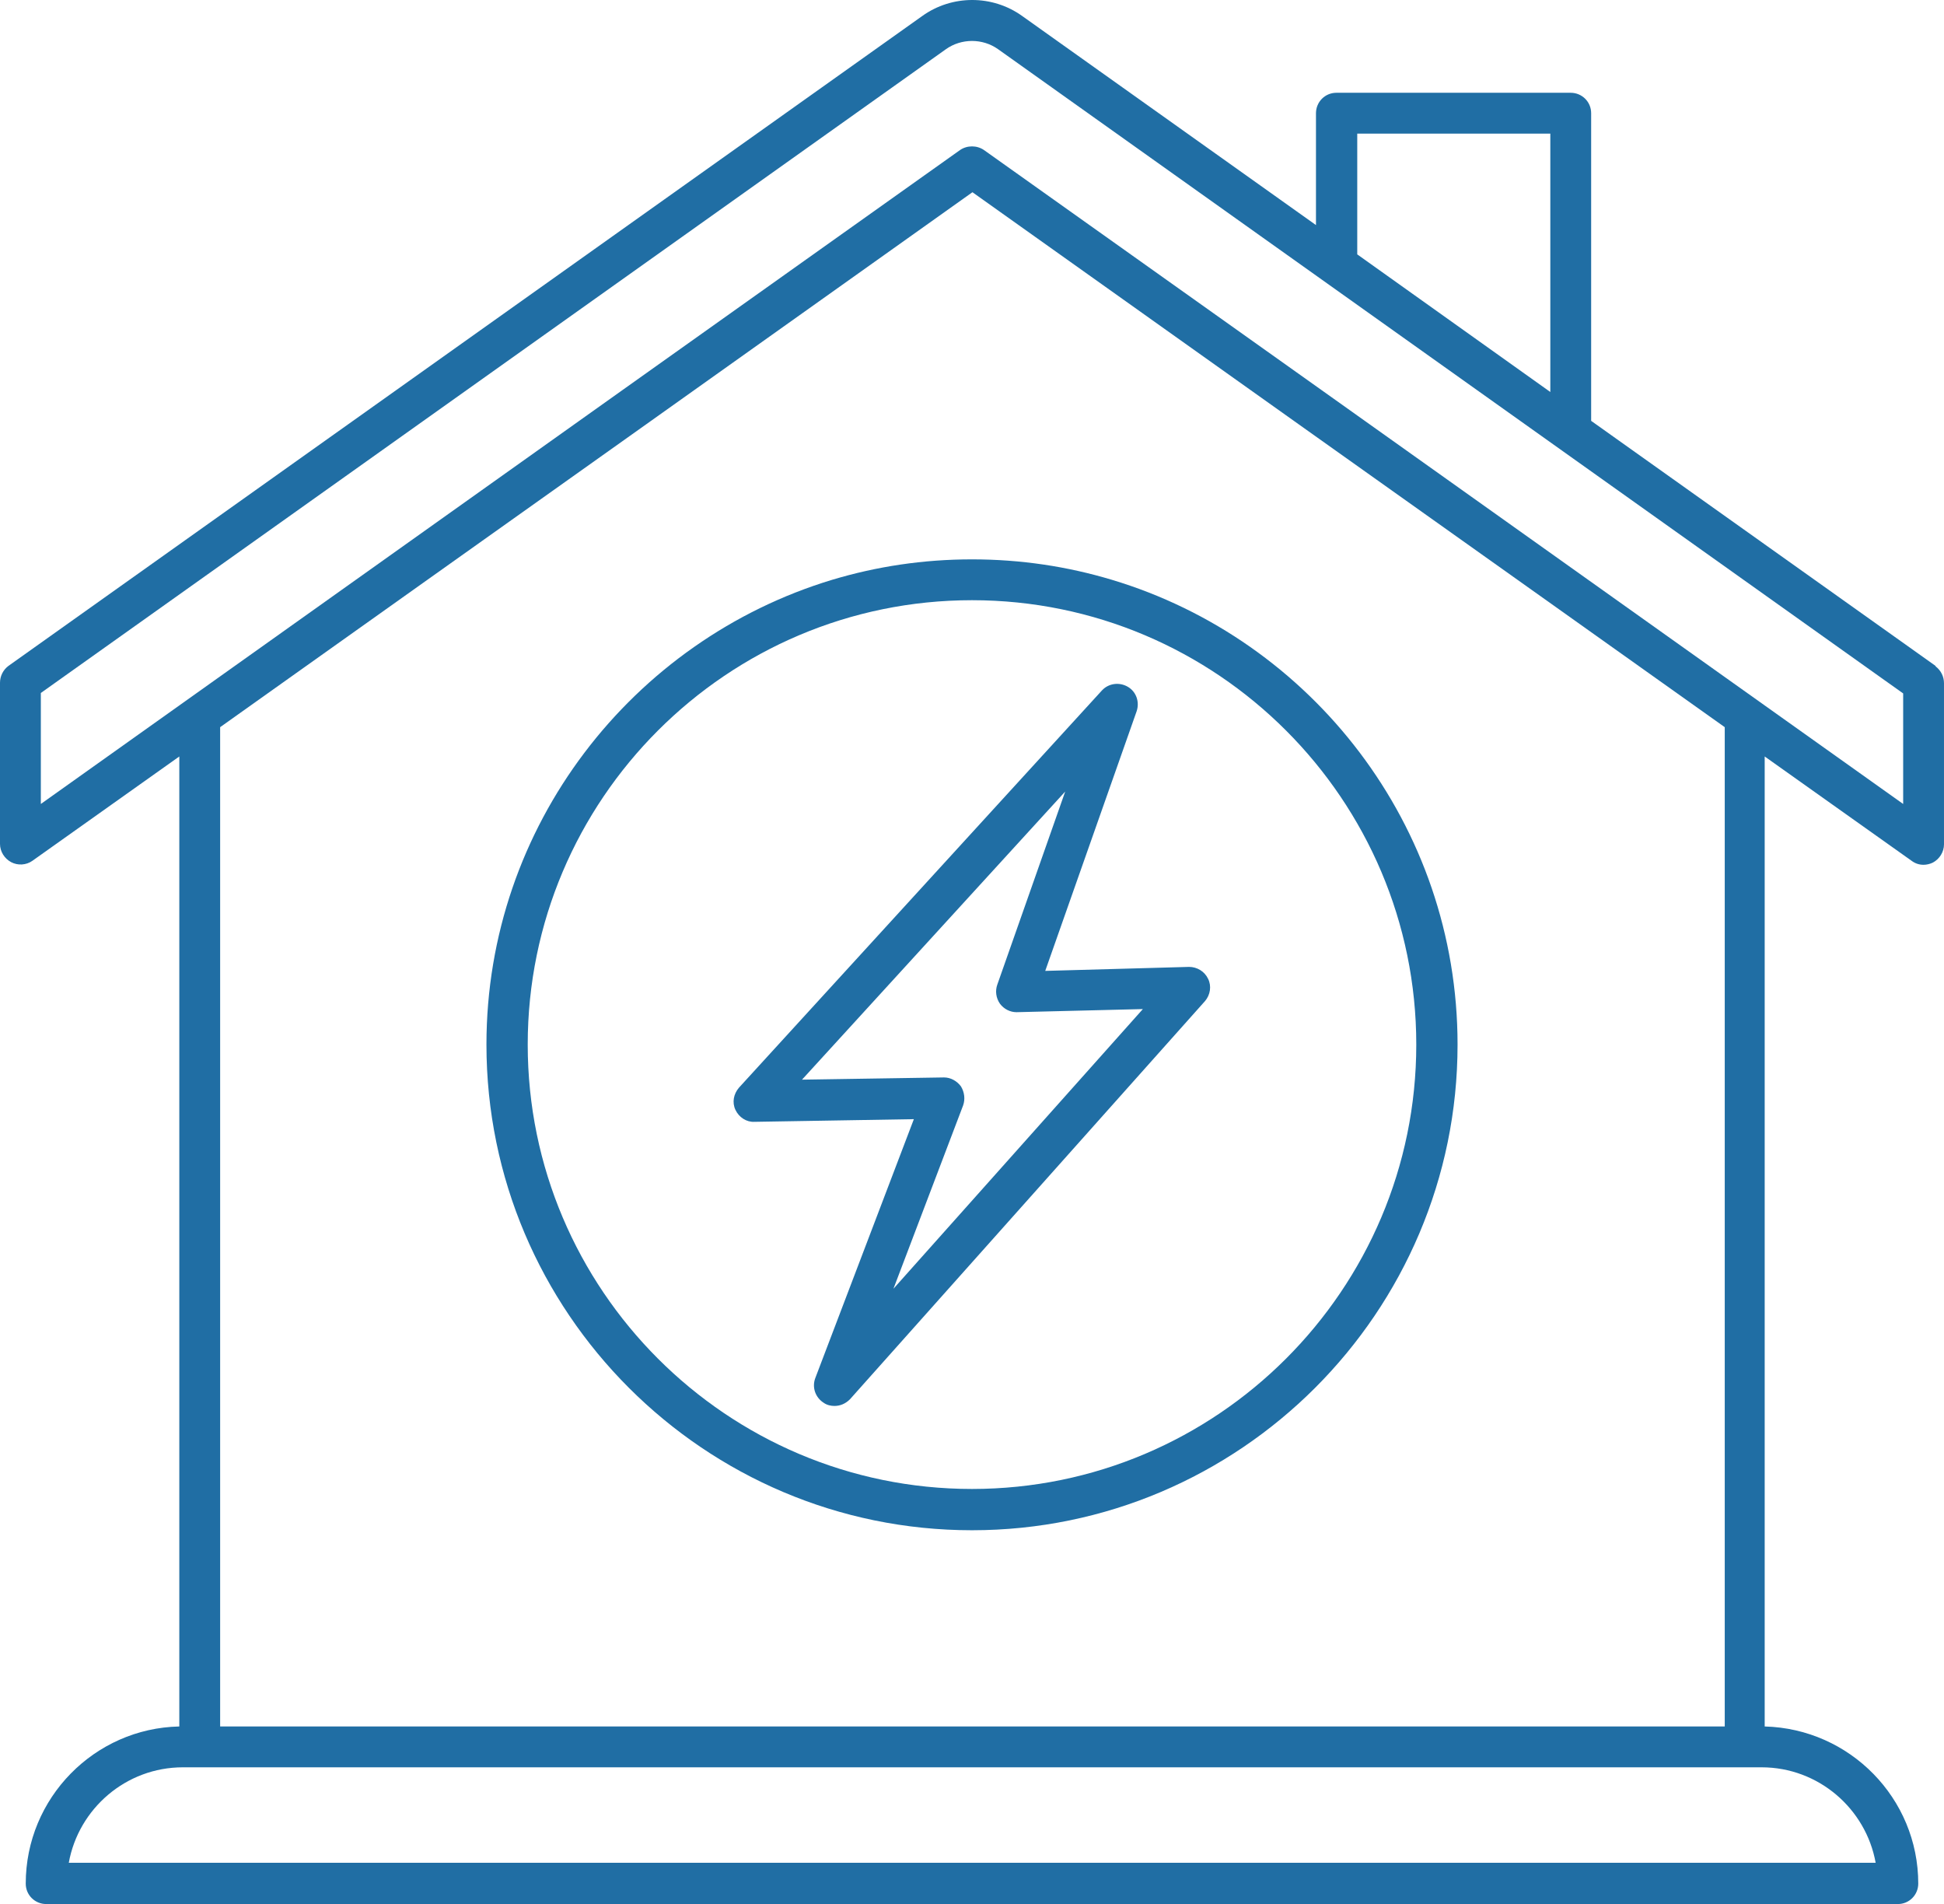 <?xml version="1.0" encoding="UTF-8"?>
<svg id="Layer_2" xmlns="http://www.w3.org/2000/svg" viewBox="0 0 43.8 42.89">
  <defs>
    <style>
      .cls-1 {
        fill: #206ea4;
      }
    </style>
  </defs>
  <g id="Bicycle_Icons">
    <path class="cls-1" d="M43.61,15l-7.76-5.52V2.55c0-.26-.21-.46-.46-.46h-5.28c-.26,0-.46.21-.46.46v2.52L23.03.36c-.67-.48-1.58-.48-2.25,0L.19,15c-.12.09-.19.23-.19.38v3.63c0,.17.1.33.25.41.15.08.34.07.48-.03l3.31-2.35v21.85c-1.91.04-3.46,1.61-3.46,3.54,0,.26.21.46.46.46h41.72c.26,0,.46-.21.46-.46,0-1.92-1.54-3.49-3.46-3.54v-21.85l3.31,2.35c.08.06.17.09.27.09.07,0,.15-.02.21-.05.15-.08.25-.24.25-.41v-3.63c0-.15-.07-.29-.19-.38ZM42.88,18.11l-13.1-9.32-7.61-5.41c-.16-.11-.38-.11-.54,0l-7.61,5.41L.92,18.11v-2.5L21.31,1.11c.35-.25.83-.25,1.18,0l20.39,14.51v2.5ZM1.55,41.96c.22-1.22,1.29-2.15,2.57-2.15h35.57c1.28,0,2.35.93,2.57,2.15H1.55ZM4.96,38.89v-22.51l4.67-3.32,4.94-3.51,7.34-5.22,7.34,5.22,4.94,3.51,4.67,3.32v22.51H4.96ZM34.93,3.01v5.82l-4.35-3.1v-2.72h4.35Z"/>
    <path class="cls-1" d="M18.75,13.06c-4.5,1.36-7.79,5.54-7.79,10.47,0,6.03,4.91,10.94,10.94,10.94s10.94-4.91,10.94-10.94c0-4.94-3.29-9.12-7.79-10.47-1-.3-2.05-.46-3.15-.46s-2.15.16-3.15.46ZM21.9,33.54c-5.52,0-10.01-4.49-10.01-10.01s4.49-10.01,10.01-10.01,10.01,4.49,10.01,10.01-4.49,10.01-10.01,10.01Z"/>
    <path class="cls-1" d="M26.79,21.78l-3.24.09,2.06-5.85c.07-.21-.01-.44-.2-.55-.19-.11-.43-.08-.58.08l-8.18,8.95c-.12.14-.16.33-.08.5.08.17.25.28.43.27l3.59-.06-2.22,5.83c-.08.21,0,.44.19.56.07.05.16.07.24.07.13,0,.25-.05.35-.15l8-8.97c.12-.14.15-.34.07-.5-.08-.17-.25-.27-.43-.27ZM20.13,29.03l1.57-4.13c.05-.14.03-.3-.05-.43-.09-.12-.23-.2-.38-.2,0,0,0,0,0,0l-3.2.05,5.93-6.49-1.53,4.35c-.05.14-.03.3.06.43.09.12.23.19.37.19,0,0,0,0,.01,0l2.84-.07-5.62,6.3Z"/>
  </g>
</svg>